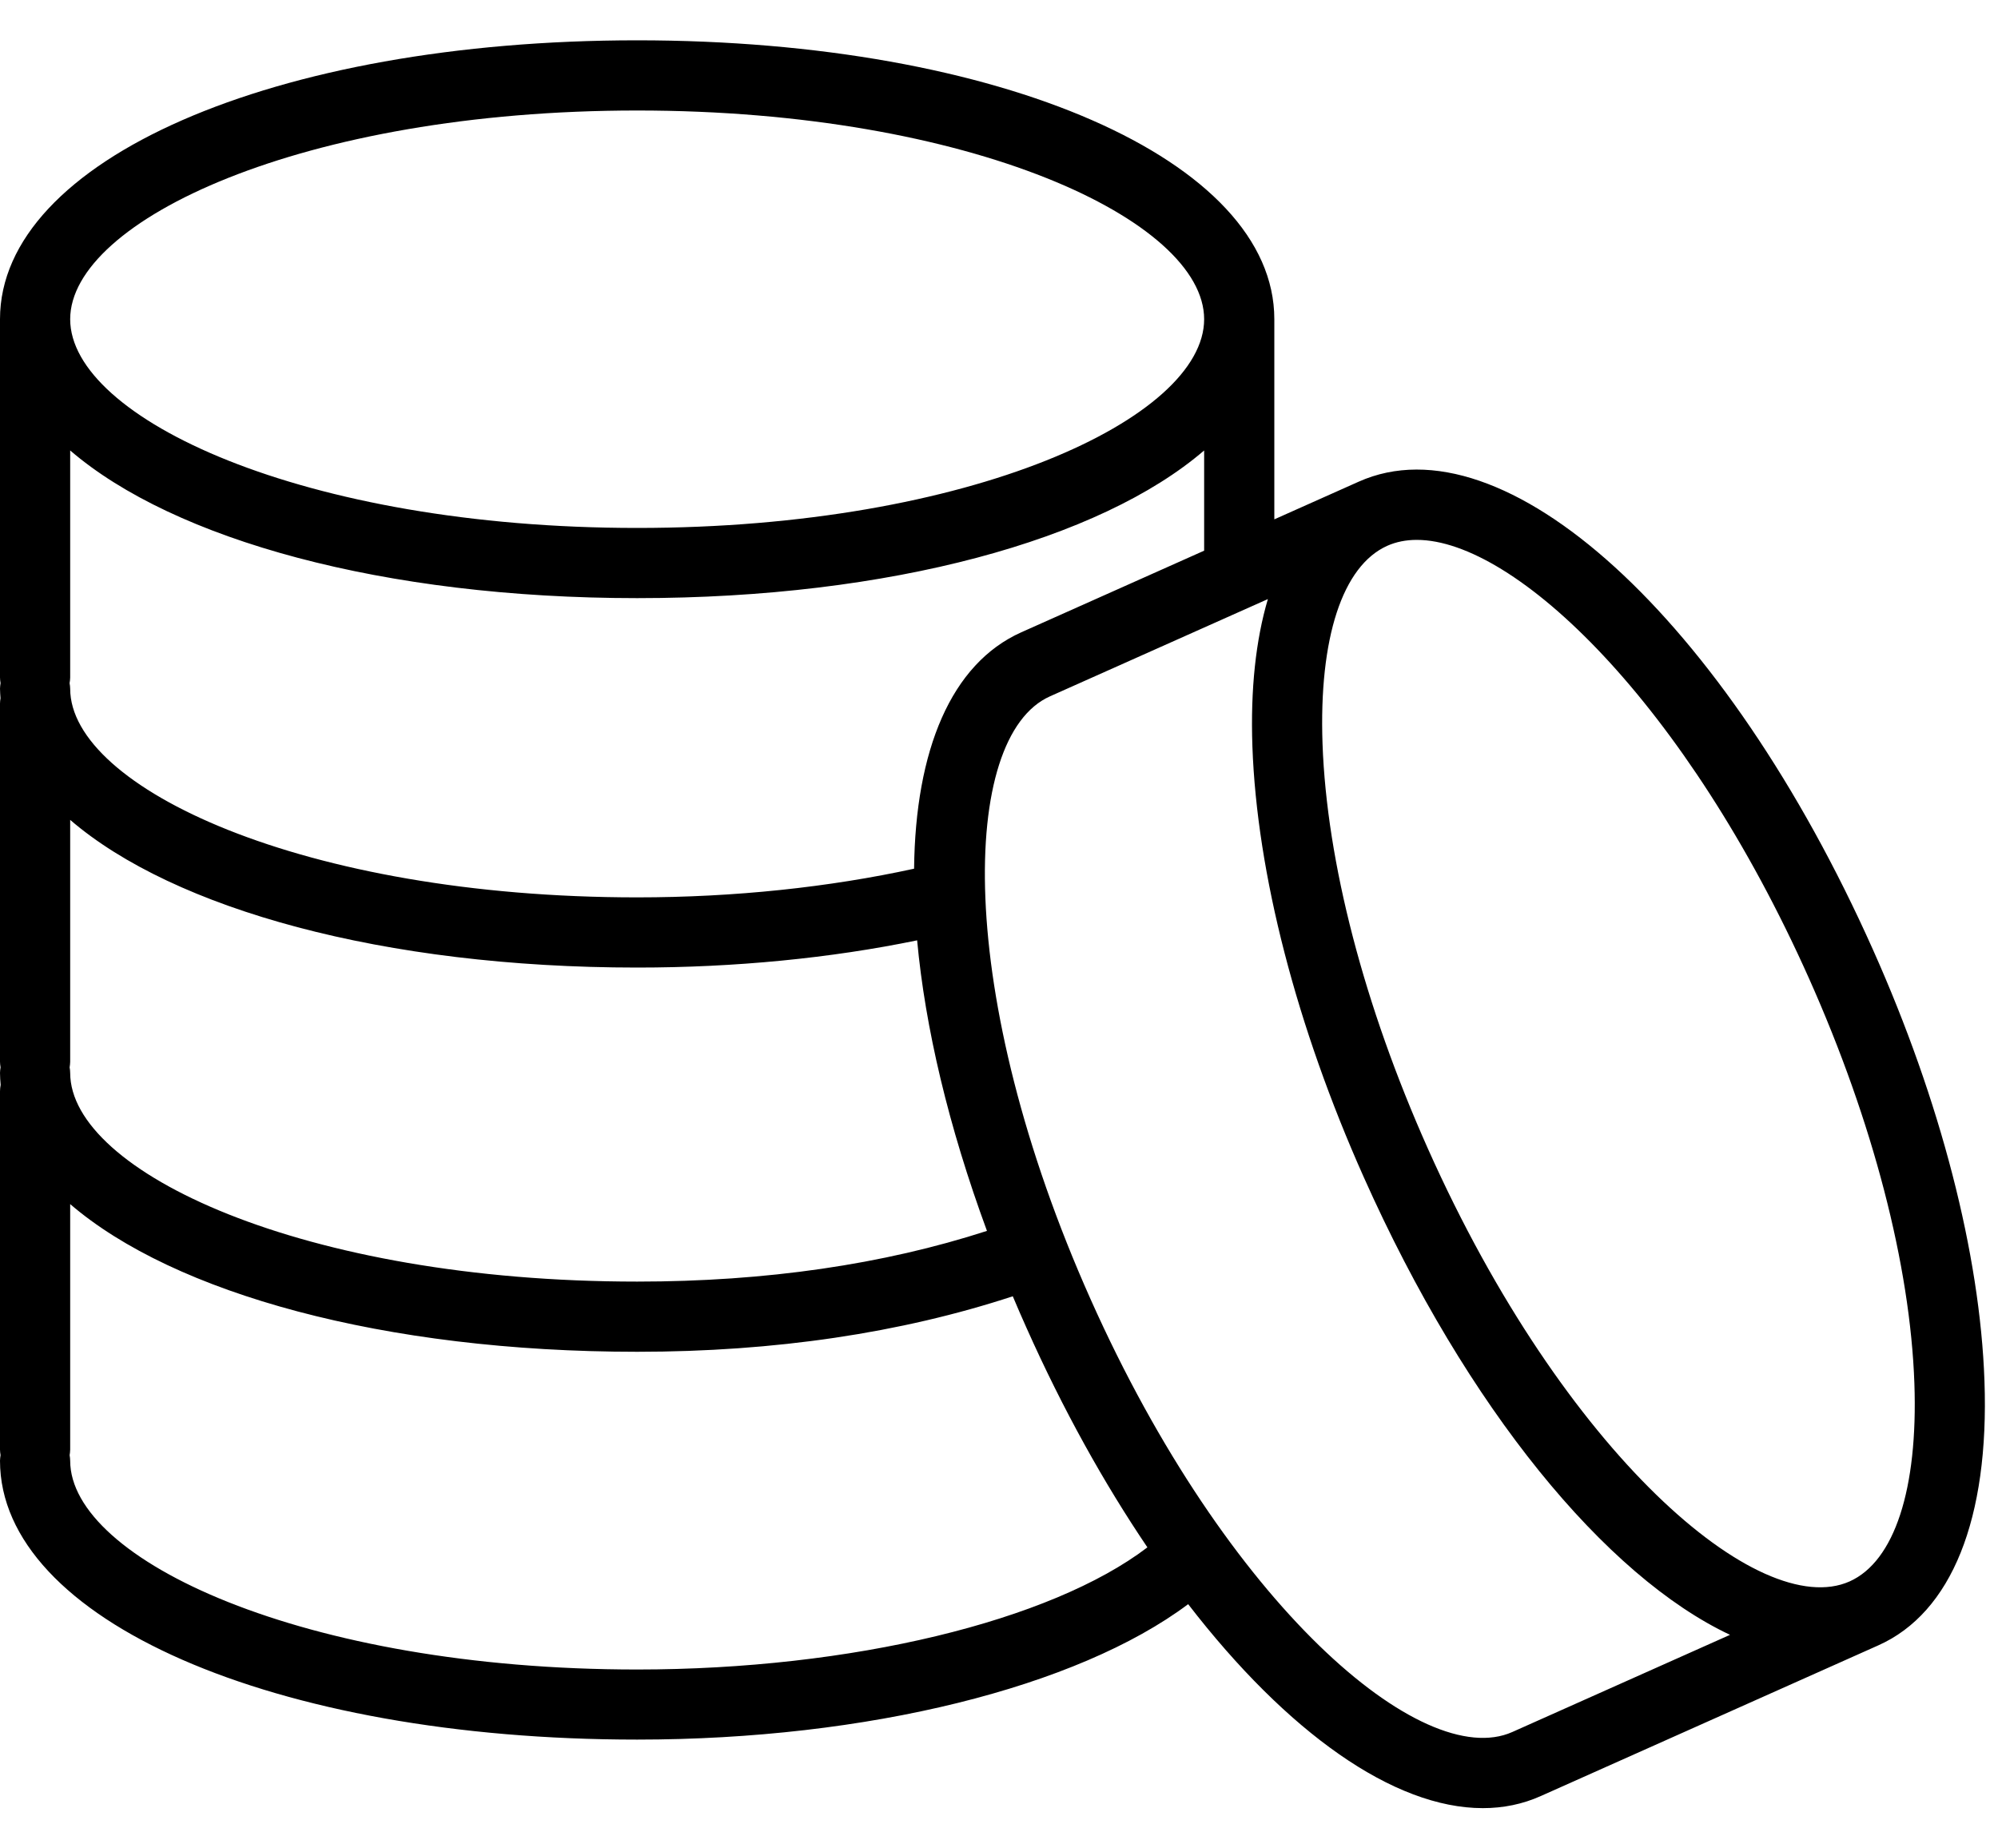 <?xml version="1.0" encoding="UTF-8"?> <svg xmlns="http://www.w3.org/2000/svg" width="40" height="37" viewBox="0 0 40 37" fill="none"> <path d="M39.729 27.642C39.64 25.099 38.848 22.035 37.499 19.015C34.535 12.374 30.106 8.343 27.201 9.642L25.512 10.396V6.389C25.512 3.207 20.028 0.807 12.756 0.807C5.484 0.807 0 3.207 0 6.389V13.562C0 13.601 0.005 13.637 0.011 13.674C0.006 13.71 0 13.747 0 13.784C0 13.849 0.006 13.913 0.01 13.977C0.005 14.011 0 14.045 0 14.08V21.253C0 21.291 0.005 21.328 0.011 21.364C0.006 21.401 0 21.437 0 21.475C0 21.556 0.006 21.636 0.013 21.716C0.005 21.758 0 21.801 0 21.845V29.017C0 29.055 0.005 29.091 0.011 29.128C0.006 29.165 0 29.201 0 29.239C0 32.422 5.484 34.822 12.756 34.822C17.365 34.822 21.567 33.773 23.787 32.111C25.769 34.68 27.901 36.194 29.686 36.194C30.094 36.194 30.484 36.115 30.849 35.951L37.601 32.937C39.071 32.283 39.827 30.401 39.729 27.642ZM12.756 2.212C19.445 2.212 24.107 4.414 24.107 6.39C24.107 8.366 19.445 10.568 12.756 10.568C6.067 10.568 1.405 8.366 1.405 6.39C1.405 4.414 6.066 2.212 12.756 2.212ZM1.405 13.563V9.017C3.483 10.804 7.683 11.973 12.756 11.973C17.829 11.973 22.029 10.804 24.107 9.017V11.023L20.446 12.657C19.039 13.286 18.326 15.018 18.3 17.389C16.605 17.759 14.709 17.963 12.755 17.963C6.066 17.963 1.405 15.761 1.405 13.786C1.405 13.748 1.399 13.711 1.393 13.675C1.399 13.637 1.405 13.601 1.405 13.563ZM1.405 21.254V16.412C3.483 18.199 7.683 19.368 12.756 19.368C14.714 19.368 16.632 19.18 18.361 18.823C18.521 20.561 18.987 22.544 19.759 24.639C17.684 25.311 15.334 25.654 12.756 25.654C6.066 25.654 1.405 23.452 1.405 21.476C1.405 21.438 1.4 21.402 1.394 21.365C1.399 21.329 1.405 21.292 1.405 21.254ZM12.756 33.419C6.066 33.419 1.405 31.216 1.405 29.24C1.405 29.203 1.4 29.166 1.394 29.129C1.399 29.093 1.405 29.056 1.405 29.018V24.103C3.483 25.89 7.683 27.059 12.756 27.059C15.515 27.059 18.039 26.682 20.276 25.948C20.364 26.158 20.456 26.369 20.551 26.581C21.283 28.221 22.105 29.694 22.971 30.974C21.034 32.45 17.045 33.419 12.756 33.419ZM30.277 34.67C28.472 35.475 24.561 32.117 21.834 26.008C19.107 19.9 19.216 14.746 21.018 13.94L25.383 11.992C25.141 12.809 25.033 13.797 25.073 14.939C25.163 17.482 25.955 20.546 27.304 23.567C29.373 28.202 32.154 31.558 34.635 32.725L30.277 34.67ZM37.029 31.656C35.225 32.459 31.314 29.102 28.587 22.994C27.31 20.134 26.561 17.256 26.477 14.889C26.403 12.771 26.876 11.326 27.774 10.925C27.951 10.846 28.149 10.807 28.364 10.807C30.337 10.807 33.758 14.08 36.217 19.587C37.494 22.447 38.243 25.325 38.326 27.691C38.4 29.809 37.927 31.254 37.029 31.656Z" fill="black"></path> </svg> 